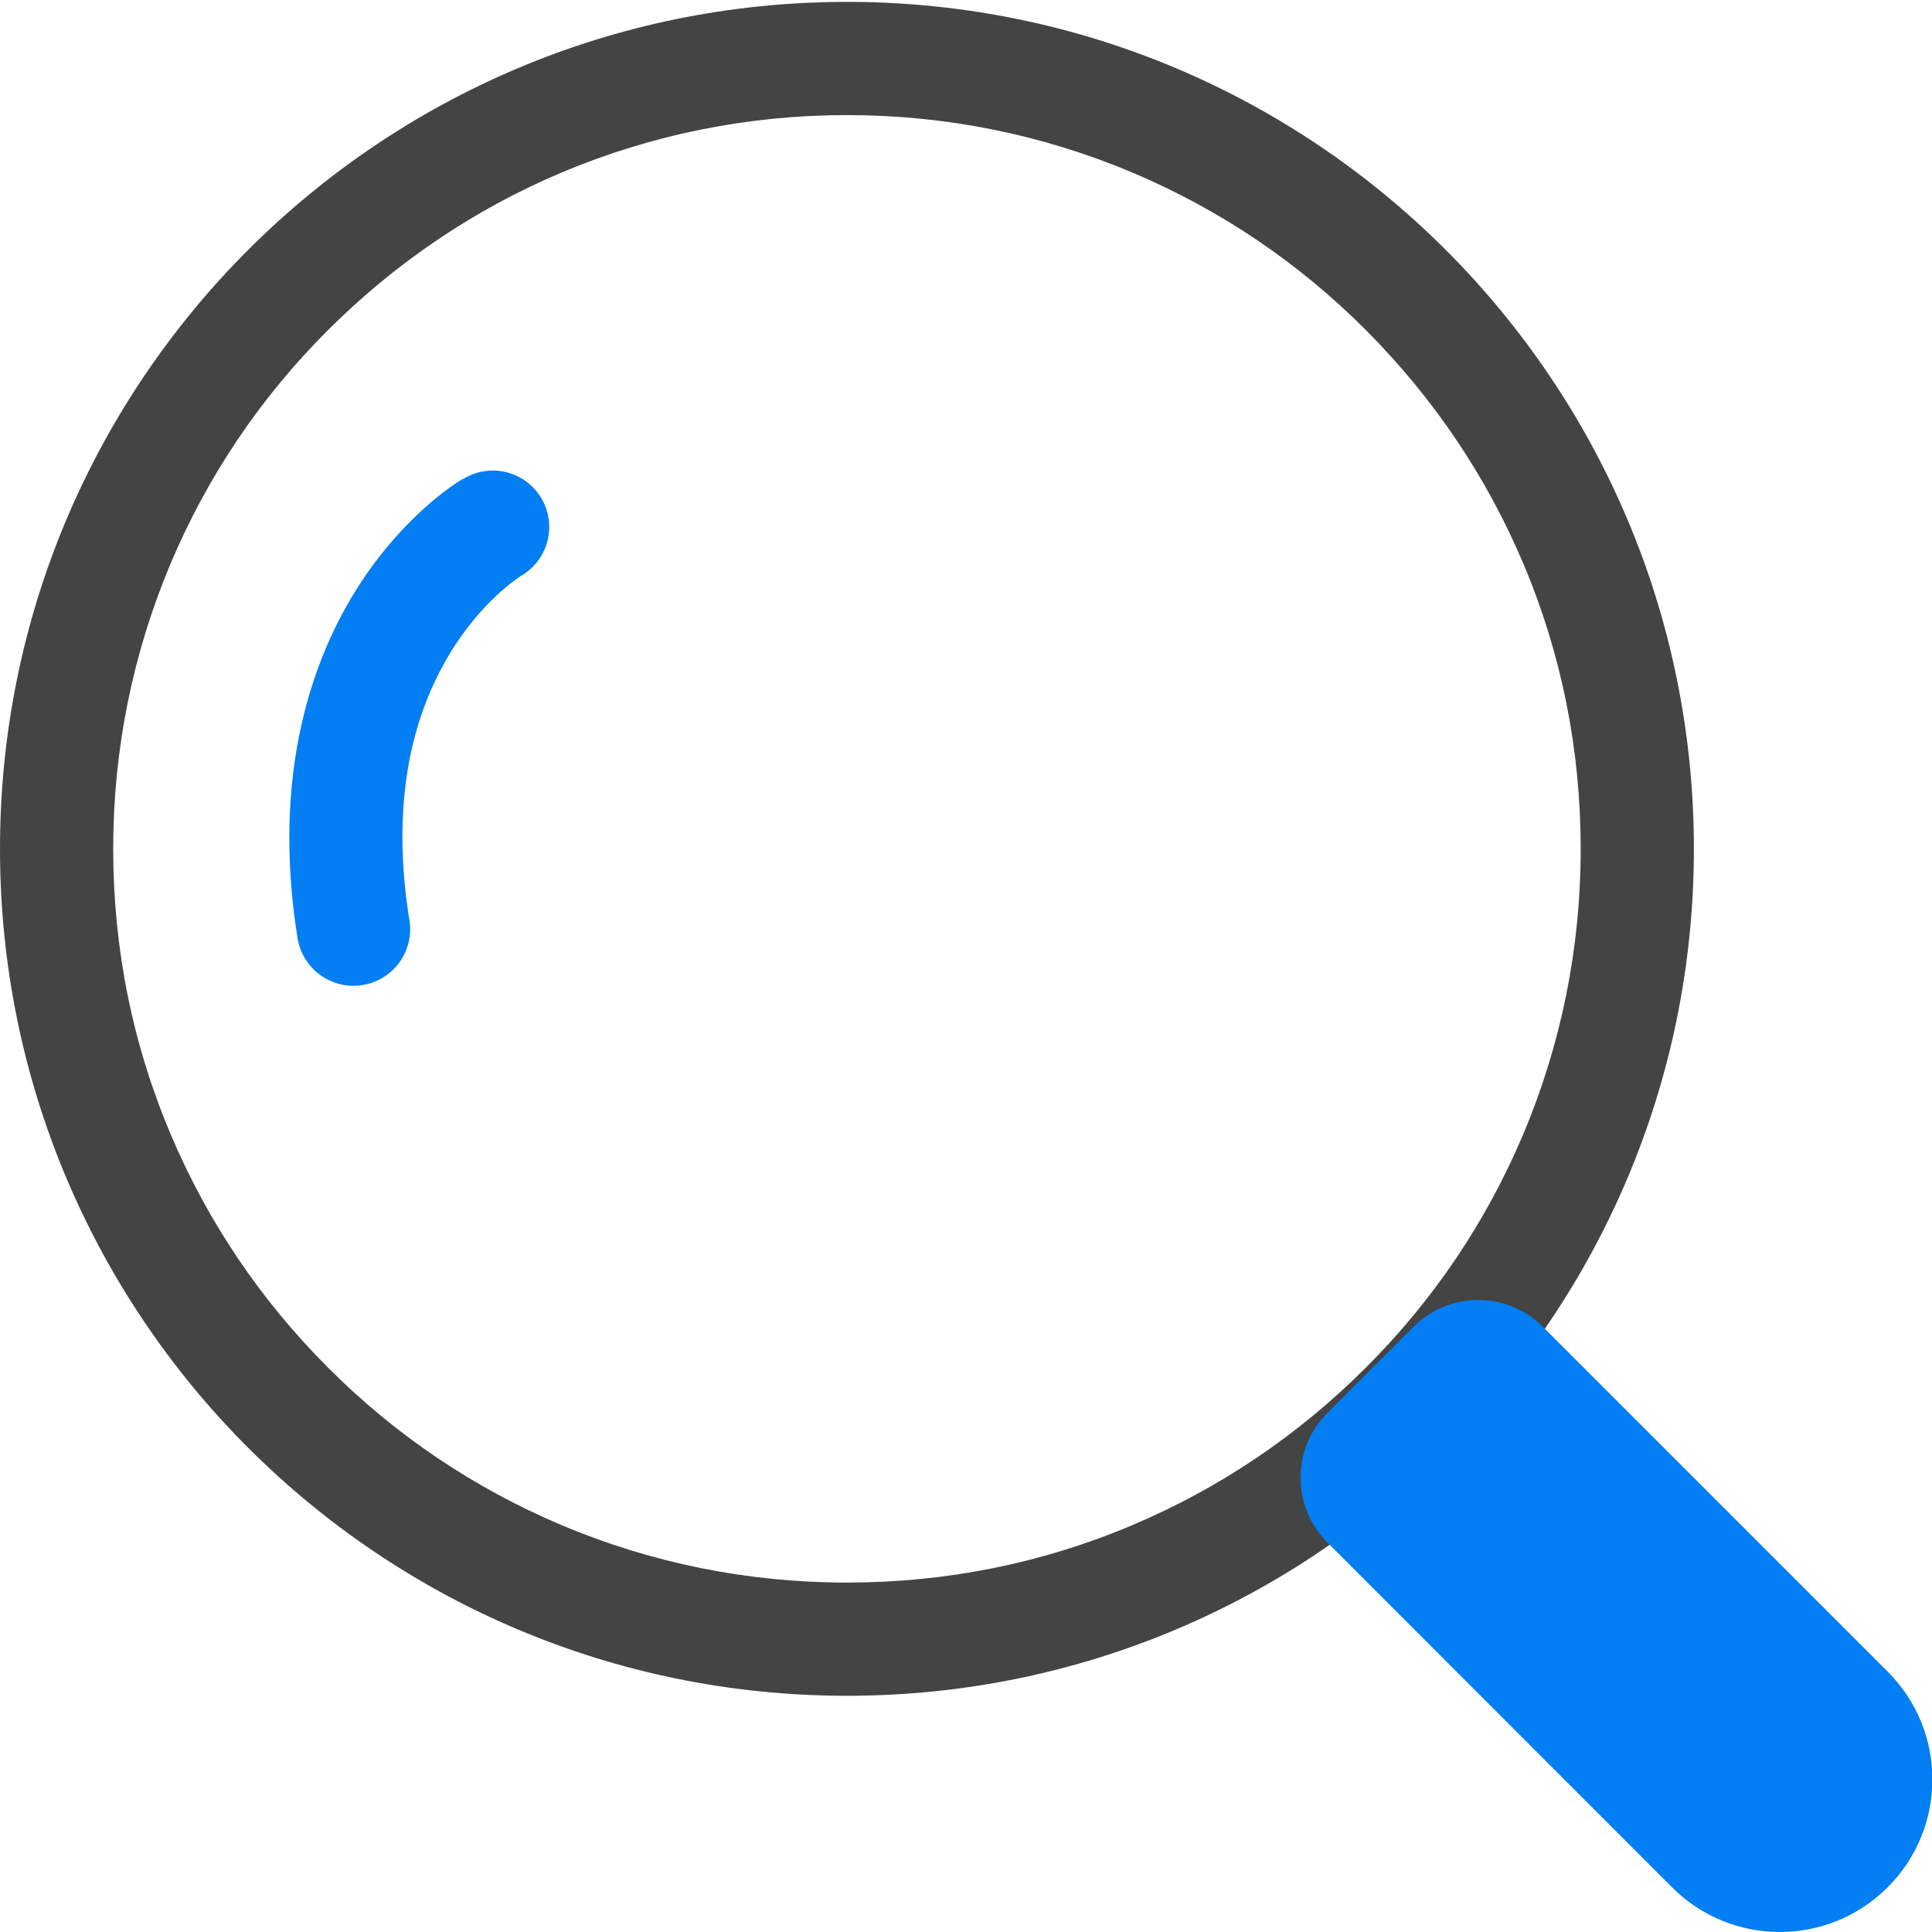 <?xml version="1.0" standalone="no"?><!DOCTYPE svg PUBLIC "-//W3C//DTD SVG 1.1//EN" "http://www.w3.org/Graphics/SVG/1.1/DTD/svg11.dtd"><svg t="1685510727705" class="icon" viewBox="0 0 1024 1024" version="1.1" xmlns="http://www.w3.org/2000/svg" p-id="24023" xmlns:xlink="http://www.w3.org/1999/xlink" width="48" height="48"><path d="M448.9 61c52.5 0 103.5 10.3 151.4 30.5 46.3 19.6 87.9 47.6 123.6 83.4s63.8 77.3 83.4 123.6c20.3 47.9 30.5 98.8 30.5 151.4s-10.3 103.4-30.5 151.4c-19.6 46.3-47.6 87.9-83.4 123.6-35.7 35.7-77.3 63.8-123.6 83.4-47.9 20.3-98.8 30.5-151.4 30.5s-103.5-10.3-151.4-30.5c-46.3-19.6-87.9-47.6-123.6-83.4-35.7-35.7-63.8-77.3-83.4-123.6-20.3-47.9-30.5-98.8-30.5-151.4s10.3-103.4 30.5-151.4c19.6-46.3 47.6-87.9 83.4-123.6s77.3-63.8 123.6-83.4c48-20.2 98.9-30.5 151.4-30.5m0-60C201 1 0 202 0 449.9s201 448.9 448.9 448.9 448.9-201 448.9-448.9S696.8 1 448.9 1z" fill="#444444" p-id="24024" data-spm-anchor-id="a313x.7781069.0.i5" class=""></path><path d="M1000.5 1000.3c-31.6 31.6-82.7 31.6-114.3 0L703.5 817.5c-18.9-18.9-18.9-49.6 0-68.6l45.7-45.7c18.9-18.9 49.6-18.9 68.5 0L1000.5 886c31.6 31.5 31.6 82.7 0 114.3zM291.1 279.3c0-16.5-13.4-29.9-29.9-29.9-5.8 0-11.3 1.7-15.9 4.6l-0.1-0.1c-3.1 1.8-31.4 19.2-56 58-22.2 35.2-45.8 95.9-31.5 185.3 2.4 14.8 15.1 25.3 29.6 25.3 1.6 0 3.2-0.1 4.8-0.4 16.4-2.6 27.5-18 24.9-34.3-8.9-55.6-1.7-103.1 21.3-141.2 17.1-28.4 37.3-41 37.5-41.1l-0.3 0.1c9.4-5.2 15.6-15 15.6-26.3z" fill="#037ef3" p-id="24025" data-spm-anchor-id="a313x.7781069.0.i2" class=""></path></svg>